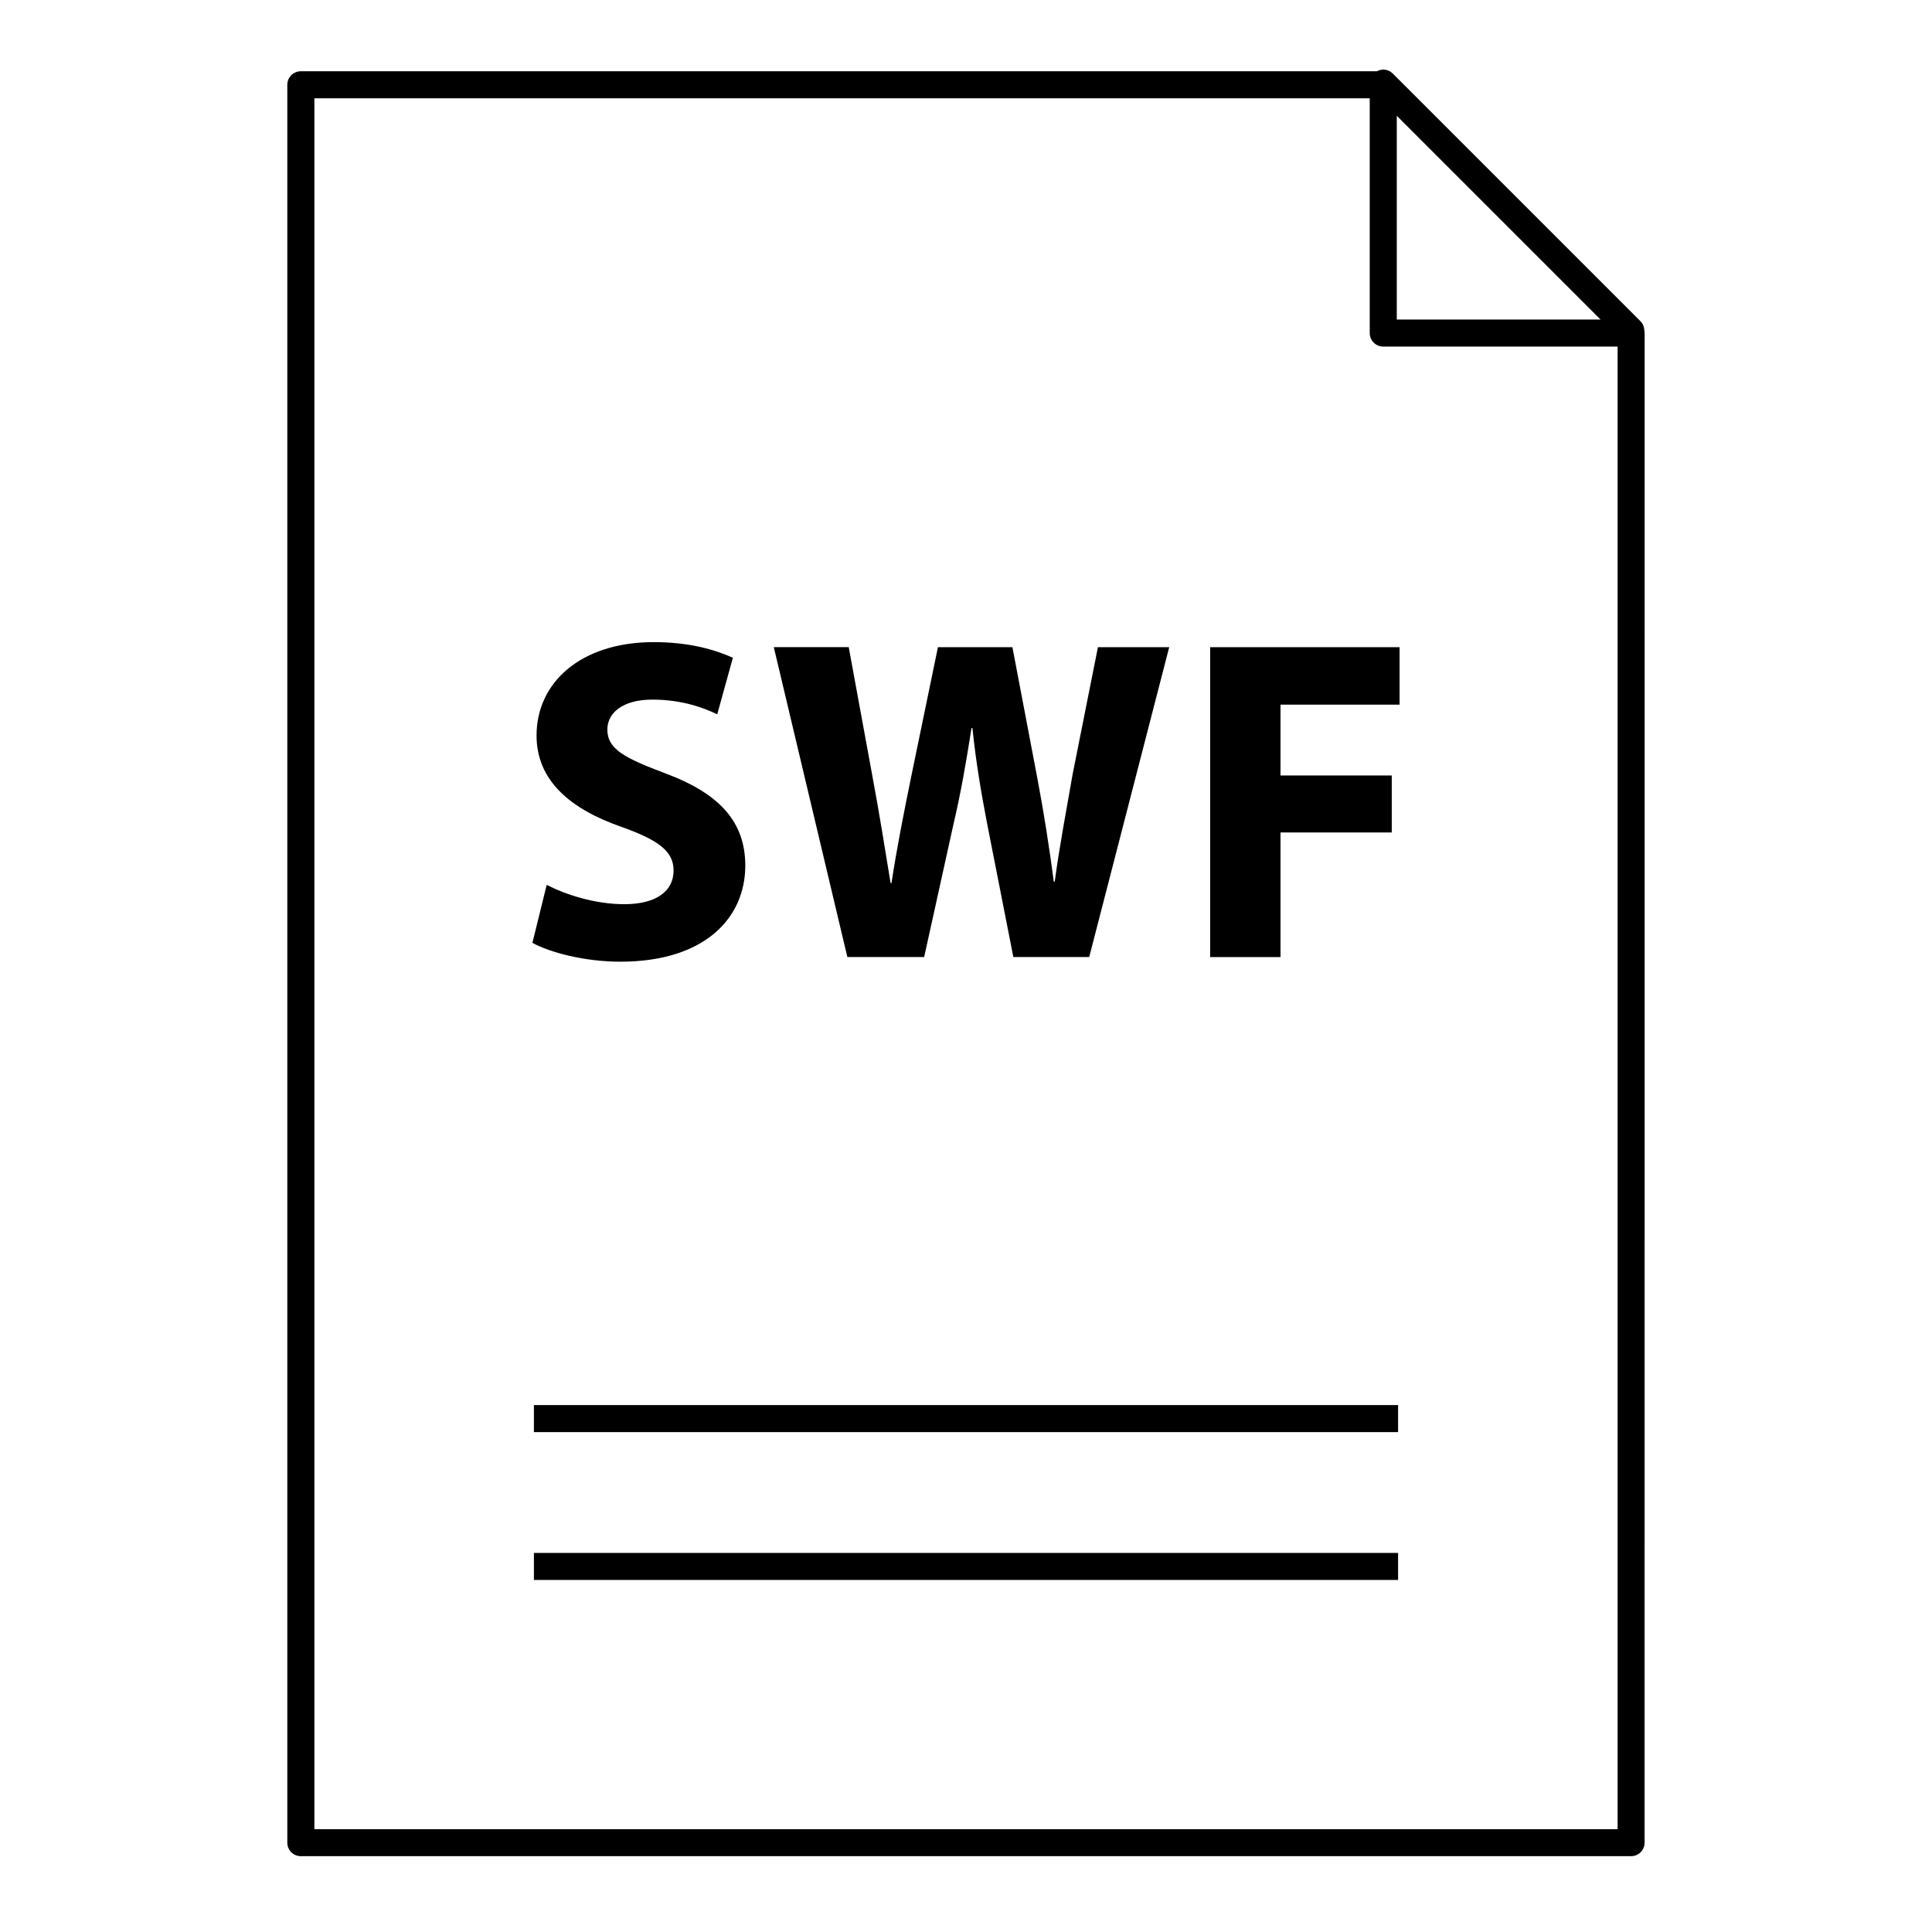 <?xml version="1.0" encoding="UTF-8"?>
<!-- Uploaded to: SVG Repo, www.svgrepo.com, Generator: SVG Repo Mixer Tools -->
<svg fill="#000000" width="800px" height="800px" version="1.1" viewBox="144 144 512 512" xmlns="http://www.w3.org/2000/svg">
 <g>
  <path d="m285.49 555.54h229.02v7.164h-229.02z"/>
  <path d="m285.49 516.36h229.02v7.164h-229.02z"/>
  <path d="m579.79 231.68c0-0.023-0.008-0.043-0.008-0.066-0.008-0.043-0.016-0.086-0.027-0.129-0.043-0.855-0.359-1.699-1.016-2.356l-65.664-65.664c-1.141-1.141-2.836-1.301-4.191-0.582h-285.16c-1.98 0-3.582 1.602-3.582 3.582v465.86c0 1.977 1.602 3.582 3.582 3.582h352.53c1.977 0 3.582-1.605 3.582-3.582l0.008-400.05c0-0.199-0.027-0.395-0.059-0.586zm-65.629-57 54.004 54.004h-54.004zm58.523 454.07h-345.37v-458.7h279.68v62.215c0 1.98 1.605 3.582 3.582 3.582h62.105z"/>
  <path d="m288.88 378.5c4.996 2.559 12.672 5.121 20.59 5.121 8.527 0 13.035-3.535 13.035-8.898 0-5.117-3.898-8.043-13.77-11.574-13.648-4.75-22.543-12.305-22.543-24.246 0-14.012 11.699-24.734 31.07-24.734 9.258 0 16.082 1.949 20.957 4.144l-4.144 14.988c-3.289-1.586-9.137-3.898-17.18-3.898s-11.941 3.656-11.941 7.922c0 5.242 4.629 7.555 15.23 11.574 14.5 5.363 21.324 12.914 21.324 24.492 0 13.77-10.598 25.469-33.141 25.469-9.383 0-18.645-2.438-23.273-4.996z"/>
  <path d="m368.56 397.63-19.496-82.125h19.859l6.215 33.875c1.828 9.75 3.535 20.348 4.875 28.637h0.242c1.344-8.898 3.289-18.766 5.363-28.879l6.945-33.629h19.738l6.582 34.605c1.828 9.629 3.168 18.398 4.387 27.539h0.242c1.223-9.141 3.051-18.766 4.754-28.516l6.699-33.629h18.887l-21.199 82.121h-20.105l-6.945-35.336c-1.582-8.289-2.926-15.965-3.898-25.344h-0.246c-1.461 9.258-2.805 17.059-4.75 25.344l-7.797 35.336z"/>
  <path d="m464.7 315.51h50.203v15.23h-31.559v18.766h29.488v15.109h-29.488v33.023h-18.645z"/>
 </g>
</svg>